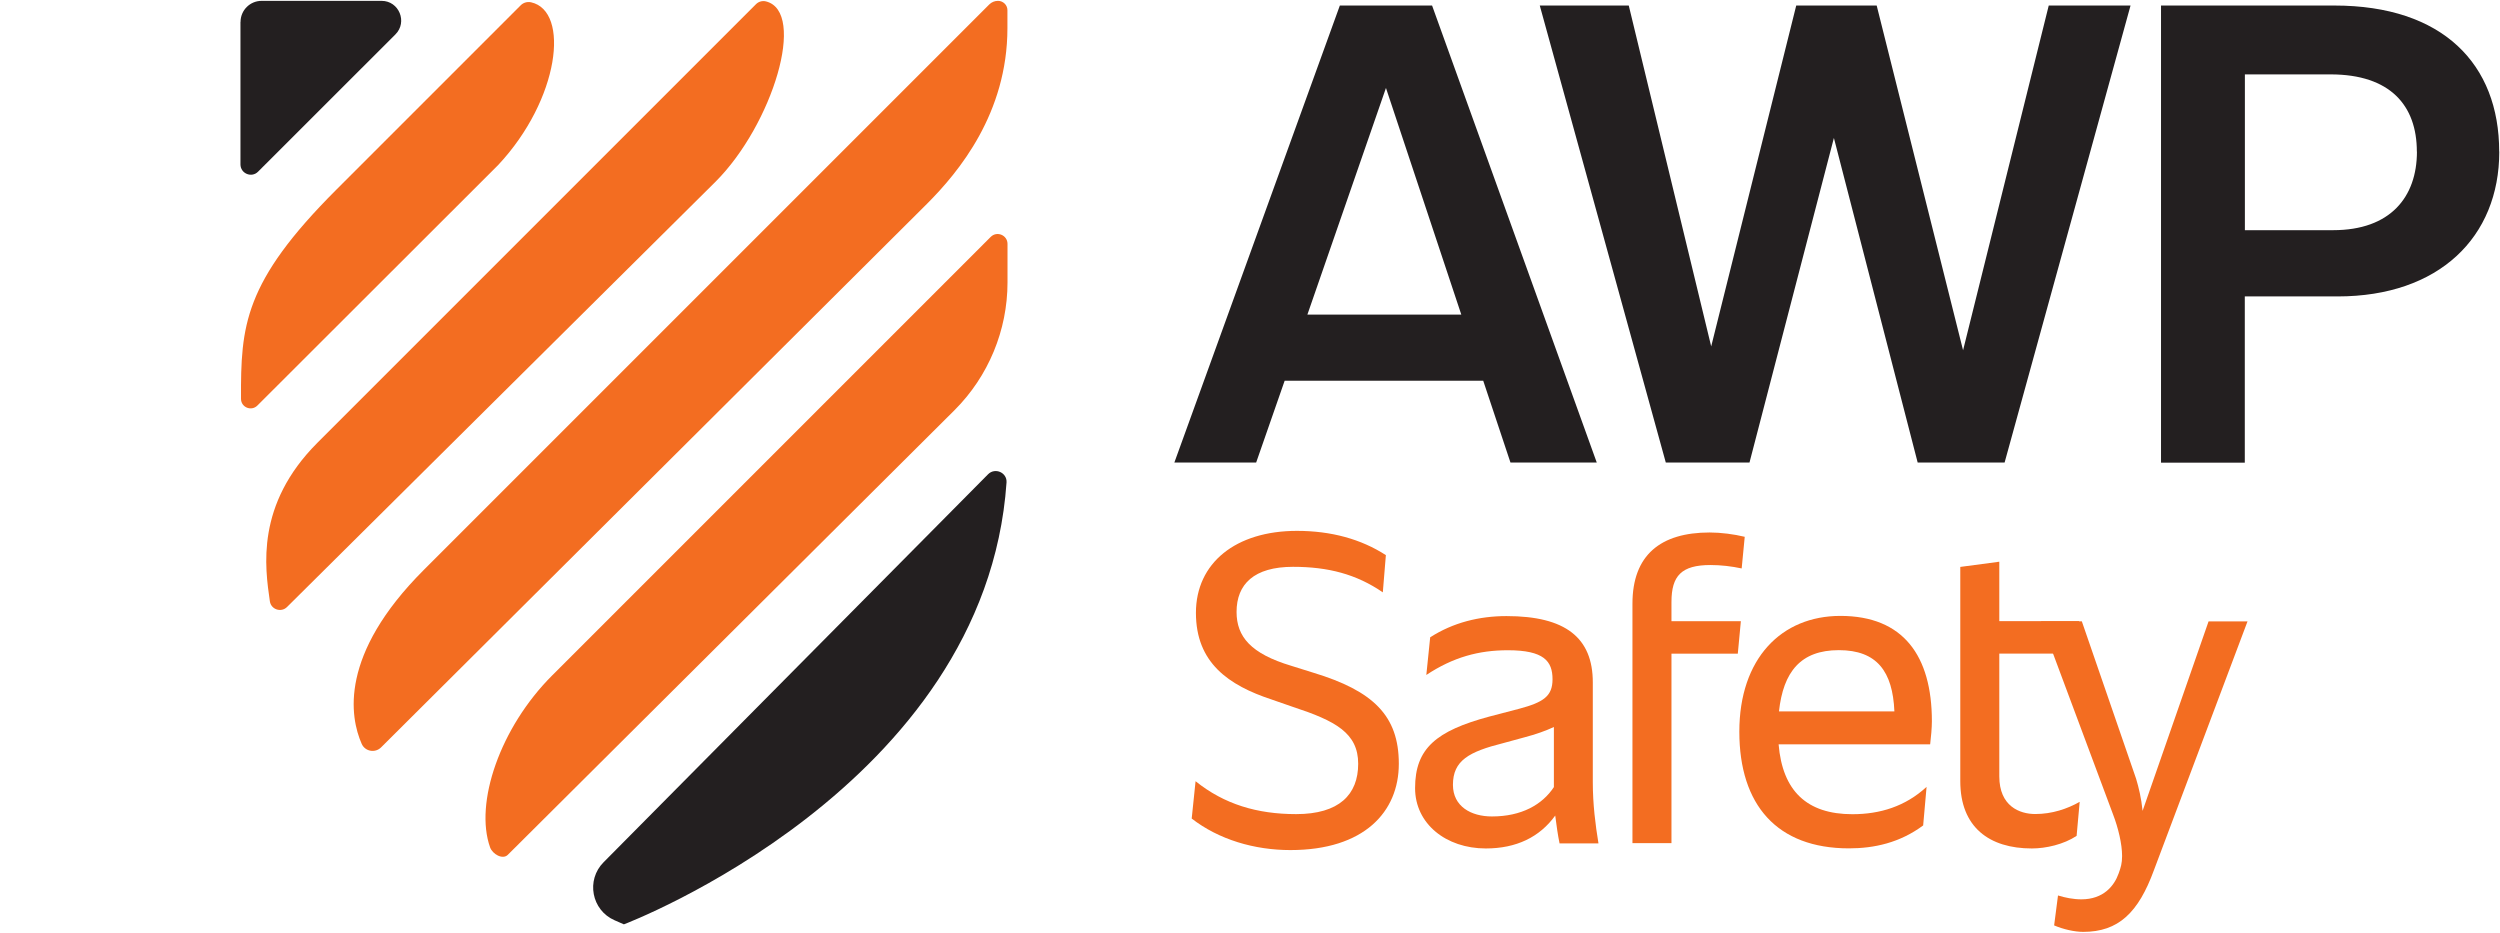 <?xml version="1.0" encoding="UTF-8"?><svg id="a" xmlns="http://www.w3.org/2000/svg" width="3.86in" height="1.44in" viewBox="0 0 278.11 103.68"><defs><style>.b{fill:#f36d21;}.b,.c{stroke-width:0px;}.c{fill:#231f20;}</style></defs><path class="c" d="M154.18,9.75l8.38,25.21h-17.12l8.74-25.21h0ZM149.05.58l-18.41,50.84h9.1l3.17-9.1h22.09l3.03,9.1h9.6L159.31.58h-10.26Z"/><polygon class="c" points="227.91 .58 218.38 38.93 208.77 .58 199.82 .58 190.36 38.5 181.19 .58 171.29 .58 185.31 51.42 194.62 51.42 204.01 15.31 213.33 51.42 223 51.42 237.01 .58 227.91 .58"/><path class="c" d="M278.03,16.83c0,9.53-6.72,16.11-17.98,16.11h-10.33v18.49h-9.32V.58h19.28c12.06,0,18.34,6.5,18.34,16.25M268.86,16.83c0-5.13-2.96-8.59-9.6-8.59h-9.53v17.33h9.82c6.36,0,9.32-3.68,9.32-8.74"/><path class="b" d="M132.57,91.02l.43-4.15c3.18,2.56,6.85,3.66,11.19,3.66,4.78,0,6.9-2.17,6.9-5.6s-2.55-4.78-7.24-6.32l-2.36-.82c-4.83-1.59-8.45-4.1-8.45-9.65s4.43-9.12,11.24-9.12c3.81,0,7.14.92,9.89,2.7l-.34,4.14c-2.94-2.02-6.08-2.84-9.99-2.84-4.34,0-6.28,1.93-6.28,5.02,0,2.75,1.59,4.64,6.08,5.99l2.46.77c6.66,2.02,9.51,4.78,9.51,10.13s-3.86,9.6-12.06,9.6c-4,0-7.96-1.16-11-3.52"/><path class="b" d="M173.49,93.78c-.19-.92-.34-1.98-.48-3.09-1.74,2.41-4.34,3.66-7.72,3.66-4.43,0-7.87-2.75-7.87-6.71,0-4.43,2.36-6.37,8.25-7.96l3.33-.87c2.7-.72,3.71-1.4,3.71-3.28,0-2.02-.96-3.23-4.97-3.23-3.23,0-6.08.77-9.07,2.75l.43-4.19c2.55-1.64,5.46-2.36,8.49-2.36,6.57,0,9.6,2.41,9.6,7.38v11.1c0,2.46.29,4.73.63,6.81h-4.34,0ZM172.86,87.5v-6.66c-.92.43-2.02.82-3.32,1.16l-2.31.63c-3.81.96-5.6,1.93-5.6,4.64,0,2.41,2.02,3.52,4.34,3.52,3.28,0,5.6-1.3,6.9-3.28"/><path class="b" d="M185.94,66.95v2.12h7.72l-.34,3.61h-7.38v21.08h-4.34v-26.64c0-5.41,3.13-7.92,8.59-7.92,1.25,0,2.7.19,3.9.48l-.34,3.52c-1.11-.24-2.31-.38-3.47-.38-3.23,0-4.34,1.2-4.34,4.1"/><path class="b" d="M214.7,82.77h-16.84c.43,5.17,3.13,7.77,8.21,7.77,3.08,0,5.89-.87,8.25-3.04l-.38,4.29c-2.6,1.93-5.46,2.55-8.25,2.55-8.01,0-12.2-4.83-12.2-12.98s4.69-12.88,11.24-12.88c7,0,10.18,4.44,10.18,11.72,0,.72-.1,1.83-.19,2.55M197.91,79.1h12.83c-.19-4.43-1.93-6.81-6.18-6.81s-6.18,2.41-6.66,6.81"/><path class="b" d="M231.35,89.19l-.34,3.76c-1.45.96-3.42,1.4-4.98,1.4-4.73,0-7.96-2.36-7.96-7.48v-23.84l4.34-.58v6.61h8.88l-.34,3.61h-8.54v13.66c0,3.32,2.26,4.19,4,4.19,1.88,0,3.57-.58,4.93-1.35"/><path class="b" d="M250.03,69.07l-10.42,27.7c-1.73,4.73-3.95,6.86-7.87,6.86-.96,0-2.22-.29-3.23-.72l.43-3.33c.77.24,1.69.43,2.6.43,2.46,0,3.66-1.5,4.15-2.89.24-.67.38-1.11.38-1.93,0-1.35-.43-3.13-1.01-4.64l-8.01-21.47h4.54l6.04,17.52c.29.96.58,2.17.72,3.57l7.34-21.08h4.34v-.02Z"/><path class="b" d="M37.41,21.07c-10.31,10.31-10.63,15.14-10.6,23.26,0,.95,1.15,1.42,1.82.75l26.8-26.77c6.82-7.29,7.99-17.12,3.65-18.09-.41-.09-.85.03-1.15.33,0,0-20.52,20.52-20.52,20.52ZM35.32,49.21c-6.9,6.9-5.84,13.88-5.3,17.64.13.92,1.26,1.29,1.91.64l47.68-47.32c6.35-6.36,10.15-18.9,5.6-20.05-.4-.1-.83.02-1.12.32l-48.77,48.77ZM110.05.46l-62.9,62.9c-9.45,9.45-8.22,16.37-6.92,19.34.37.86,1.49,1.07,2.16.41l60.73-60.47c3.55-3.55,8.95-10.09,8.95-19.55V1.09c0-.56-.47-1.03-1.05-1.03-.36,0-.71.14-.97.4M106.19,45.59c3.76-3.76,5.89-8.88,5.89-14.21v-4.28c0-.98-1.18-1.47-1.87-.78l-48.79,48.79c-5.8,5.8-8.65,14.2-6.9,19.12.27.75,1.38,1.39,1.96.84l49.73-49.5"/><path class="c" d="M69.41,102.79h0s40.21-15.22,42.56-49.15c.08-1.1-1.27-1.7-2.05-.92l-42.77,43.16c-1.98,1.98-1.35,5.34,1.22,6.46l1.03.45h.01ZM26.75,2.4v15.85c0,1.02,1.24,1.54,1.96.81l15.28-15.27c1.37-1.37.4-3.73-1.54-3.73h-13.35c-1.29,0-2.34,1.05-2.34,2.34"/></svg>
